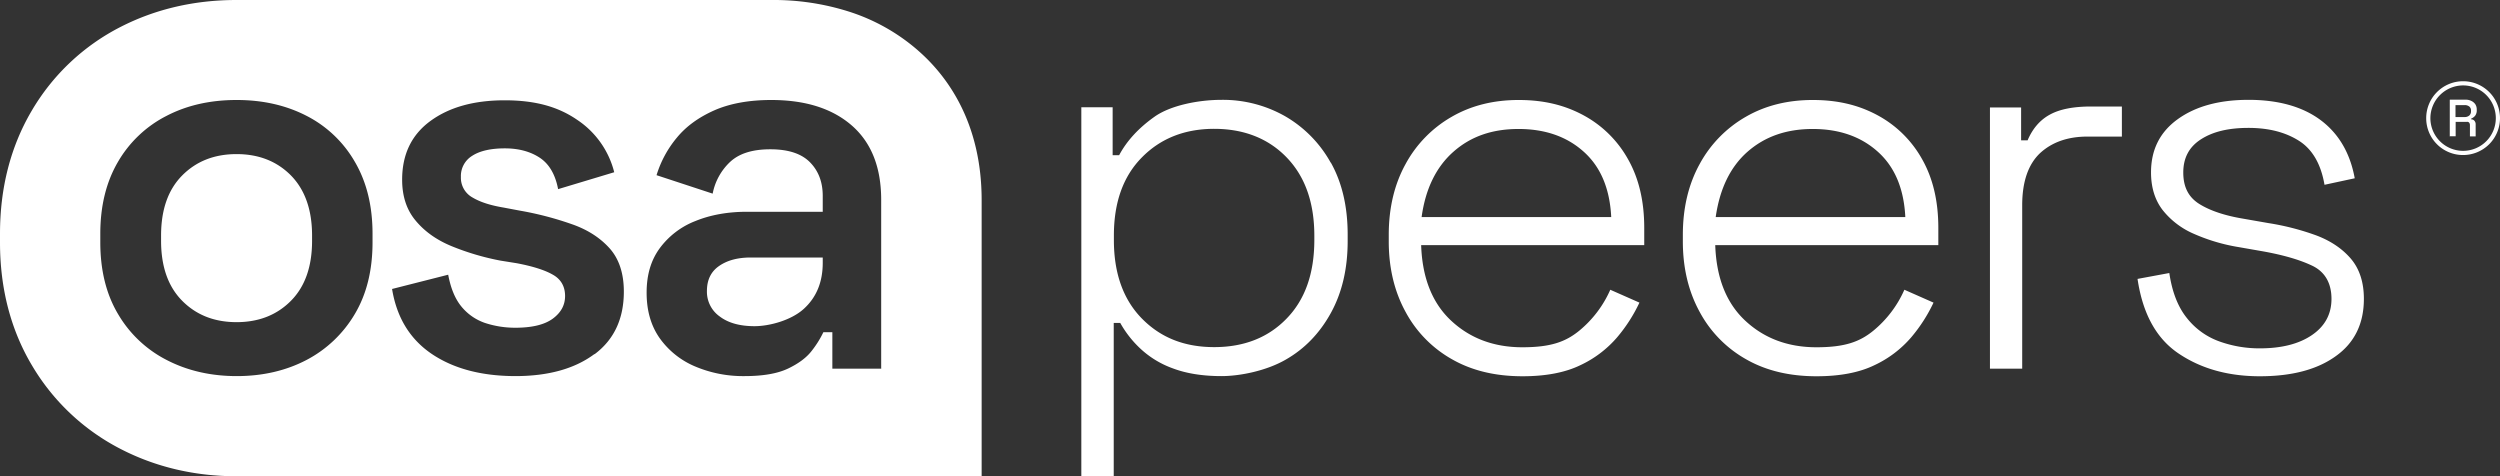 <svg xmlns="http://www.w3.org/2000/svg" width="1612.6" height="307.2" viewBox="0 0 1612.6 307.2">
  <rect x="0" y="0" width="1612.6" height="307.2" fill="#333333" stroke="none"/>
  <path id="osapeers_logo_white" d="M152.6,307.2c-27.2,0-52.4-6-75-17.7a141.407,141.407,0,0,1-57.1-54C6.9,212.6,0,186,0,156.3v-5.5c0-29.5,6.8-56.1,20.3-79.1A140.406,140.406,0,0,1,77.9,17.3C100.4,5.8,125.5,0,152.6,0h345a160.5,160.5,0,0,1,49.1,7.2,125.766,125.766,0,0,1,45.4,25.3l.1.1c18.7,16.3,41,46.3,41,96.5V307.2ZM448.5,142.6a51.908,51.908,0,0,0-23,17.6c-5.6,7.7-8.4,17-8.4,28.6s2.8,21.3,8.4,29.3a53.35,53.35,0,0,0,22.7,18.2,79.269,79.269,0,0,0,32.1,6.3c11.8,0,21.2-1.6,28.1-4.9s12.1-7.2,15.5-11.8a63.854,63.854,0,0,0,7.2-11.6h5.8v23.5h31.7l-.2-.1V128.9q0-31.35-18.9-47.9-18.9-16.5-52-16.5c-14.5,0-26.8,2.3-36.8,6.7-10.1,4.5-18.1,10.3-24.1,17.6A69.576,69.576,0,0,0,423.5,113l36.2,11.9a37.865,37.865,0,0,1,11.4-20.6c5.8-5.3,14.2-8,25.8-8s20.1,2.8,25.6,8.4,8.2,12.8,8.2,21.7v10.2H481.9C469.4,136.6,458.3,138.6,448.5,142.6ZM252.9,186.4q4.5,27.6,25.6,41.9,21.15,14.249,53.9,14.3c21.4,0,38.4-4.8,51-14.2l.1.1c12.6-9.4,18.9-22.9,18.9-40.4,0-11.6-3-20.8-8.9-27.6-6-6.8-14-12.1-24.1-15.7a208.572,208.572,0,0,0-33.9-8.9l-10.6-2c-8.4-1.4-15.1-3.5-20.1-6.5a14.531,14.531,0,0,1-7.5-13.3,15.244,15.244,0,0,1,7.3-13.6c4.9-3.2,12.1-4.8,21-4.8s16.4,2,22.5,6S358.2,112.5,360,122l36.2-10.9a57.322,57.322,0,0,0-23.9-33.8c-12.2-8.4-26.9-12.6-46.7-12.6S289.9,69.1,277.7,78s-18.3,21.5-18.3,37.9q0,16.05,8.7,26.4c5.8,7,13.4,12.4,23,16.4a163.873,163.873,0,0,0,31.7,9.4l10.6,1.7q15.75,3,23.4,7.5c5.1,2.9,7.7,7.6,7.7,13.6s-2.7,10.8-8,14.7c-5.4,3.9-13.4,5.8-24.1,5.8a61.911,61.911,0,0,1-19.6-3.1,33.675,33.675,0,0,1-15.2-10.6c-4.1-5-6.9-11.9-8.5-20.5ZM107.5,74.7a76.156,76.156,0,0,0-31.4,29.7c-7.6,13-11.4,28.4-11.4,46.4v5.5q0,27,11.4,46.2a76.8,76.8,0,0,0,31.4,29.7c13.3,6.9,28.4,10.4,45.2,10.4s31.8-3.5,45-10.4a78.233,78.233,0,0,0,31.2-29.7q11.4-19.2,11.4-46.2v-5.5c0-18-3.8-33.4-11.4-46.4a75.627,75.627,0,0,0-31.2-29.7q-19.8-10.2-45-10.2C135.9,64.5,120.8,67.8,107.5,74.7Zm590,232.4V69.2h20.2v30.9h4.2c4.9-9.2,12.5-17.5,22.8-24.8S772.9,64.4,788,64.4A81.318,81.318,0,0,1,829,75a78.494,78.494,0,0,1,29.4,30v-.2c7.3,13,10.9,28.5,10.9,46.5v4.2c0,17.8-3.6,33.2-10.8,46.3S841.6,225,829.3,232c-12.3,7.1-29.2,10.6-41.4,10.6s-22.7-1.7-31.4-5a60.579,60.579,0,0,1-21.2-13,68.159,68.159,0,0,1-12.7-16.3h-4.2v98.8Zm39.1-205.6q-18.149,18.3-18.1,50.6v2.8c0,21.5,6.1,38.4,18.1,50.6,12.1,12.3,27.4,18.4,46.6,18.4s34.8-6.1,46.7-18.4q17.85-18.3,17.9-50.6v-2.8c0-21.5-6-38.3-17.9-50.6s-27.7-18.4-46.7-18.4S748.6,89.3,736.6,101.5Zm721.1,141.2q-30.6,0-52.3-14.6c-14.5-9.7-23.3-25.8-26.6-48.2l20.5-3.8c1.8,12.3,5.6,21.9,11.3,29a46.631,46.631,0,0,0,20.9,15.1,75.91,75.91,0,0,0,26.2,4.5c13.9,0,25.1-2.8,33.5-8.5s12.7-13.5,12.7-23.4-4-17.2-12-21.2c-8-3.9-18.6-7-31.8-9.4l-16-2.8a118.577,118.577,0,0,1-28.8-8.5,51.677,51.677,0,0,1-20.3-15.4q-7.5-9.75-7.5-24.3c0-14.6,5.7-26,17.2-34.3s26.7-12.5,45.7-12.5,34.7,4.3,46.4,13,19.1,21.2,22.1,37.6l-19.5,4.2c-2.3-13.4-7.8-22.9-16.5-28.4s-19.5-8.3-32.5-8.3-22.9,2.4-30.6,7.3-11.5,12-11.5,21.5,3.5,16,10.4,20.3,16.4,7.5,28.5,9.5l16,2.8a164.038,164.038,0,0,1,31.3,8.1c9.3,3.6,16.6,8.6,22.1,15.1,5.4,6.5,8.2,15,8.2,25.7,0,15.9-6,28.3-18.1,36.9-12,8.7-28.4,13-49,13Zm0,0h0Zm-286,0c-17.4,0-32.5-3.6-45.3-10.9a76.671,76.671,0,0,1-30.1-30.7c-7.2-13.2-10.8-28.3-10.8-45.4v-4.2q0-25.95,10.8-45.6A77.8,77.8,0,0,1,1126,75.4c12.6-7.3,27-10.9,43.3-10.9s29.7,3.3,41.9,9.9a71.94,71.94,0,0,1,28.7,28.4c7,12.4,10.4,27.1,10.4,44.2v11.1H1106.4c.7,21,7.1,37.3,19.3,48.7s27.5,17.2,46,17.2,28-3.6,36.7-10.7a71.547,71.547,0,0,0,20-26.4l18.8,8.3a101.005,101.005,0,0,1-14.4,22.4,70.65,70.65,0,0,1-23.8,18c-9.7,4.7-22.1,7.1-37.2,7.1ZM1127.2,97.9c-11.1,9.8-17.9,23.9-20.5,42.1H1229q-1.35-27.45-17.7-42.1-16.35-14.7-42-14.7C1152.2,83.2,1138.4,88.1,1127.2,97.9ZM982,242.7c-17.4,0-32.5-3.6-45.3-10.9a76.668,76.668,0,0,1-30.1-30.7c-7.2-13.2-10.8-28.3-10.8-45.4v-4.2q0-25.95,10.8-45.6a77.8,77.8,0,0,1,29.7-30.5c12.6-7.3,27-10.9,43.3-10.9s29.7,3.3,41.9,9.9a71.934,71.934,0,0,1,28.7,28.4c7,12.4,10.4,27.1,10.4,44.2v11.1H916.7c.7,21,7.1,37.3,19.3,48.7S963.5,224,982,224s28-3.6,36.7-10.7a71.539,71.539,0,0,0,20-26.4l18.8,8.3a100.975,100.975,0,0,1-14.4,22.4,70.655,70.655,0,0,1-23.8,18c-9.7,4.7-22.1,7.1-37.2,7.1ZM937.5,97.9c-11.1,9.8-18,23.9-20.5,42.1h122.3q-1.35-27.45-17.7-42.1c-10.9-9.8-24.9-14.7-42.1-14.7S948.6,88.1,937.5,97.9Zm346.1,139.9V69.3h20.1V90.5h4.2c3.2-7.6,8.1-13.2,14.4-16.6,6.4-3.5,15.2-5.2,26.6-5.2h19.8V88.1h-22.2c-12.7,0-22.9,3.6-30.6,10.7-7.6,7.2-11.5,18.4-11.5,33.6V237.8ZM464.2,204.1a19.5,19.5,0,0,1-8.2-16.5c0-7,2.6-12.4,7.8-16,5.3-3.7,12.1-5.5,20.5-5.5h46.4v3.4c0,12.5-4.1,22.4-12.3,29.8s-22.2,11.1-31.7,11.1S469.7,208.3,464.2,204.1ZM117.5,194c-9.1-9.2-13.6-22.1-13.6-38.7v-3.4c0-16.6,4.5-29.5,13.6-38.7s20.8-13.8,35.1-13.8,26,4.6,35.1,13.8c9,9.2,13.6,22.1,13.6,38.7v3.4c0,16.6-4.5,29.5-13.6,38.7s-20.8,13.8-35.1,13.8S126.6,203.2,117.5,194ZM1565,76.2a23.8,23.8,0,1,1,23.8,23.8A23.729,23.729,0,0,1,1565,76.2Zm2.7,0a21.1,21.1,0,1,0,21.1-21.1A21.169,21.169,0,0,0,1567.7,76.2Zm12.5-11.9h10a8.009,8.009,0,0,1,3.9.8,6.269,6.269,0,0,1,2.6,2.2,6.152,6.152,0,0,1,.9,3.4V71a5.7,5.7,0,0,1-1,3.6,6.067,6.067,0,0,1-2.6,1.9V77a2.583,2.583,0,0,1,2.1.9,3.374,3.374,0,0,1,.8,2.3V88h-3.7V80.6a2.457,2.457,0,0,0-.5-1.5,1.72,1.72,0,0,0-1.5-.5H1584v9.3h-3.7V88l-.1.1Zm3.7,11.2h5.8a4.458,4.458,0,0,0,3.1-1,3.534,3.534,0,0,0,1.1-2.7v-.3a3.338,3.338,0,0,0-1-2.7,4.6,4.6,0,0,0-3.1-1h-5.9Zm0,0h-.1Z" fill="#fff"/>
</svg>
